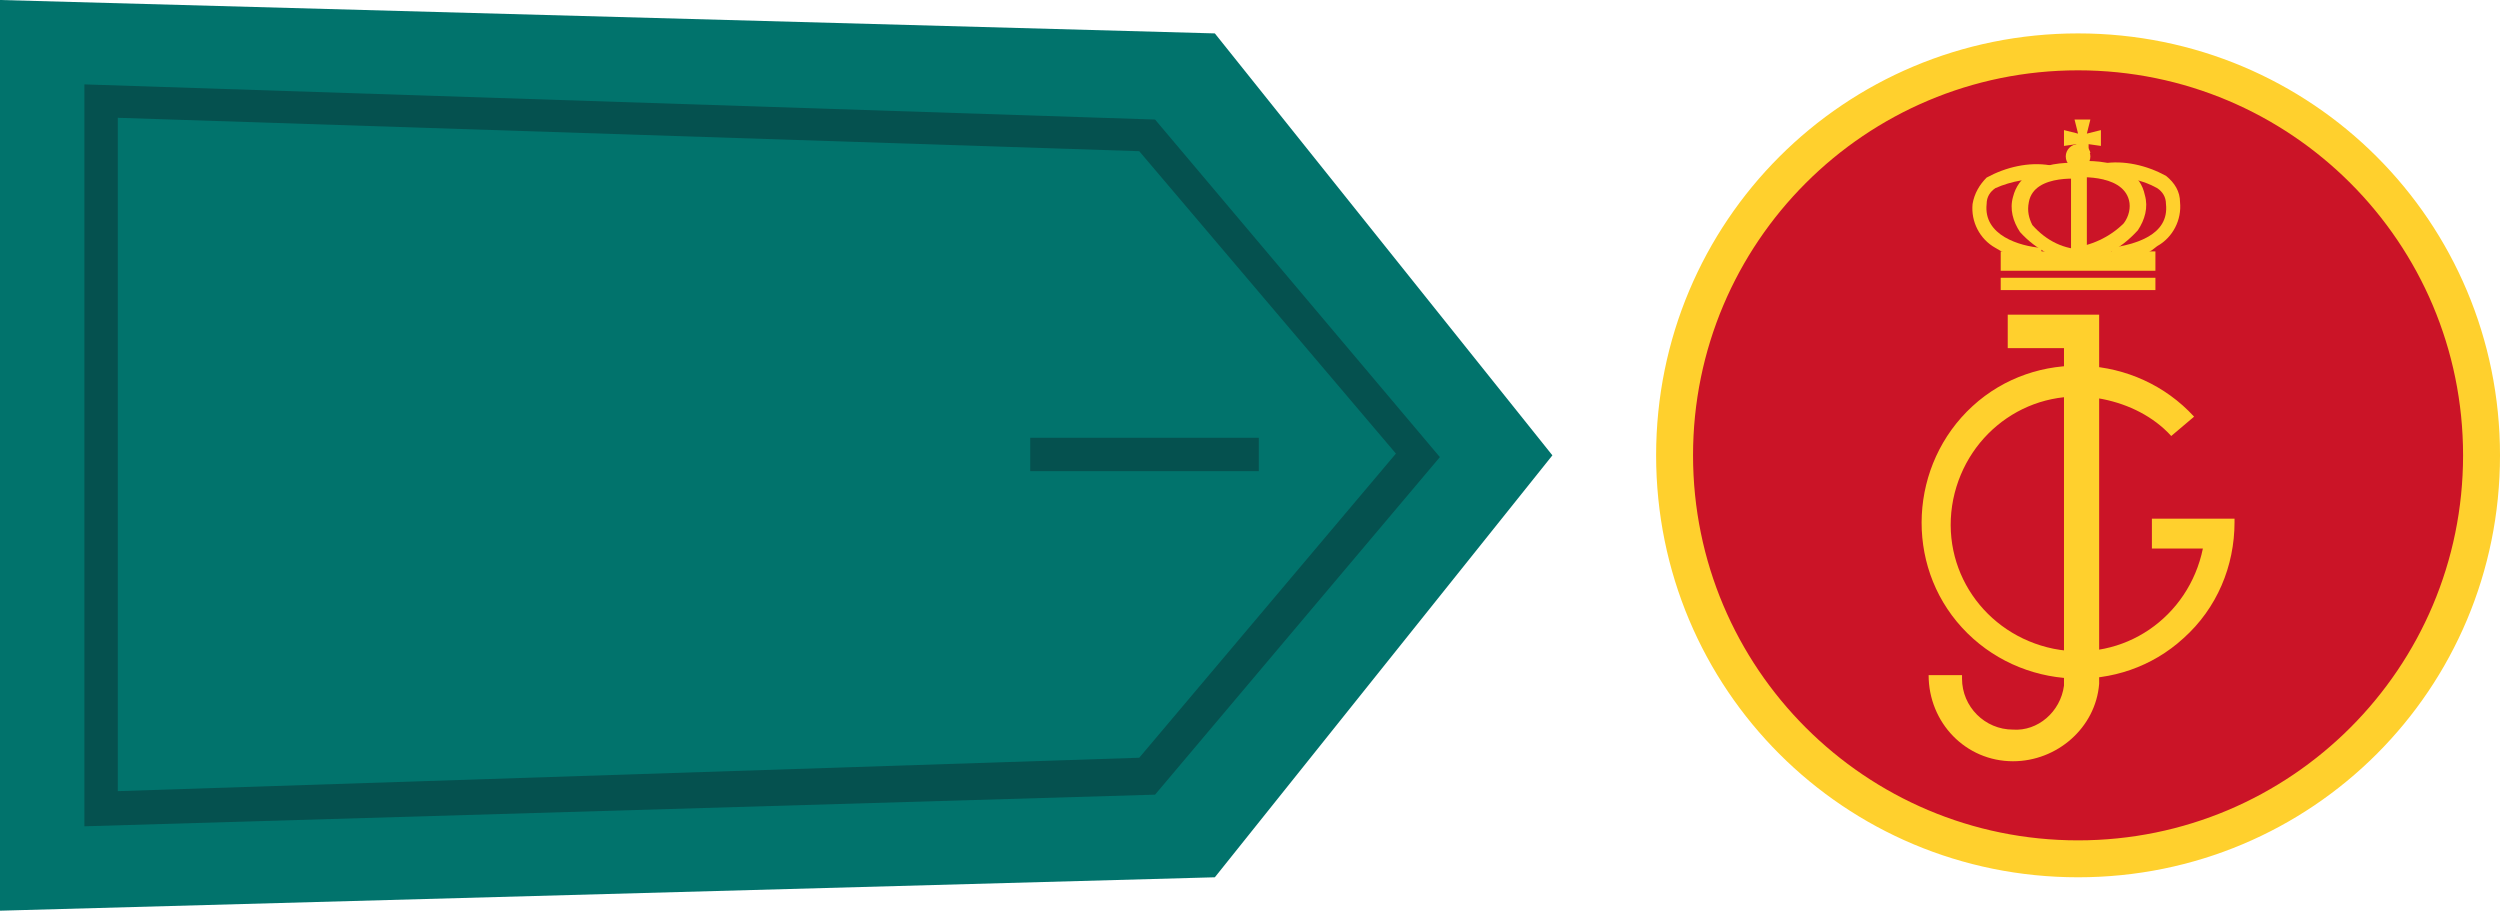 <?xml version="1.0" encoding="utf-8"?>
<!-- Generator: Adobe Illustrator 24.3.0, SVG Export Plug-In . SVG Version: 6.00 Build 0)  -->
<svg version="1.1" id="Capa_1" xmlns="http://www.w3.org/2000/svg" xmlns:xlink="http://www.w3.org/1999/xlink" x="0px" y="0px"
	 viewBox="0 0 142.2 51.8" style="enable-background:new 0 0 142.2 51.8;" xml:space="preserve">
<style type="text/css">
	.st0{fill:#01736C;}
	.st1{fill:#05514F;}
	.st2{fill:#CB1427;}
	.st3{fill:#FFD02D;}
</style>
<g>
	<polygon class="st0" points="88.3,25.9 69.1,1.9 0,0 0,51.8 69.1,49.9 	"/>
	<path class="st1" d="M6.7,6.7V45l58.1-1.9l14.6-17.3L64.8,8.6L6.7,6.7z M4.8,47V4.8l60.9,2L81.9,26L65.7,45.2L4.8,47z"/>
	<rect x="58.6" y="24.9" class="st1" width="13" height="1.9"/>
</g>
<g>
	<circle class="st2" cx="118.2" cy="25.9" r="23"/>
	<path class="st3" d="M118.2,4c12.1,0,21.9,9.8,21.9,21.9c0,12.1-9.8,21.9-21.9,21.9c-12.1,0-21.9-9.8-21.9-21.9
		C96.3,13.8,106.1,4,118.2,4 M118.2,1.9c-13.3,0-24,10.7-24,24s10.7,24,24,24s24-10.7,24-24v0C142.2,12.6,131.5,1.9,118.2,1.9z"/>
	<path class="st3" d="M127.1,29.5h-4.7v1.7h2.9c-0.8,3.9-4.5,6.5-8.5,5.7c-3.9-0.8-6.5-4.5-5.7-8.5c0.8-3.9,4.5-6.5,8.5-5.7
		c1.5,0.3,2.9,1,3.9,2.1l1.3-1.1c-3.3-3.6-9-3.9-12.6-0.6s-3.9,9-0.6,12.6c3.3,3.6,9,3.9,12.6,0.6c1.9-1.7,2.9-4.1,2.9-6.6
		C127.1,29.7,127.1,29.6,127.1,29.5L127.1,29.5z"/>
	<path class="st3" d="M114.2,17.9v1.9h3.2v18.8c0,0.1,0,0.3,0,0.4c-0.2,1.5-1.5,2.6-2.9,2.5c-1.6,0-2.9-1.3-2.9-2.9
		c0-0.1,0-0.1,0-0.2h-1.9c0,2.7,2.1,4.9,4.8,4.9c2.5,0,4.7-1.9,4.9-4.4c0-0.1,0-0.3,0-0.4l0,0V17.9H114.2z"/>
	<rect x="113.8" y="14.3" class="st3" width="8.8" height="1.1"/>
	<rect x="117.8" y="9.4" class="st3" width="0.9" height="5.4"/>
	<circle class="st3" cx="118.2" cy="8.9" r="0.7"/>
	<path class="st3" d="M117.8,8.4c-0.1,0.1-0.1,0.2-0.1,0.3l0.5,0.1l0.7-0.1c0-0.1-0.1-0.2-0.1-0.3V8.2l0.7,0.1V7.4l-0.8,0.2l0.2-0.8
		h-0.9l0.2,0.8l-0.8-0.2v0.9l0.7-0.1V8.4z"/>
	<path class="st3" d="M118.5,15c-1.4-0.1-2.7-0.8-3.6-1.8c-0.4-0.6-0.6-1.3-0.4-2c0.6-2.4,4.1-1.9,4.2-1.9l-0.1,0.9
		c0,0-2.9-0.4-3.2,1.3c-0.1,0.5,0,0.9,0.2,1.3c0.8,0.9,1.8,1.4,3,1.4L118.5,15z"/>
	<path class="st3" d="M116.2,15c-1-0.1-1.9-0.4-2.7-0.9c-0.9-0.5-1.4-1.5-1.3-2.5c0.1-0.6,0.4-1.1,0.8-1.5c1.1-0.6,2.4-0.9,3.6-0.7
		l-0.1,0.9V9.8v0.4c-1-0.1-2.1,0.1-3,0.5c-0.3,0.2-0.5,0.5-0.5,0.9c-0.2,1.8,1.9,2.4,3.1,2.5L116.2,15z"/>
	<path class="st3" d="M117.9,15l-0.1-0.9c1.1-0.1,2.2-0.6,3-1.4c0.3-0.4,0.4-0.9,0.3-1.3c-0.4-1.6-3.2-1.3-3.2-1.3l-0.1-0.9
		c0.2,0,3.7-0.5,4.2,1.9c0.2,0.7,0,1.4-0.4,2C120.6,14.2,119.3,14.9,117.9,15z"/>
	<path class="st3" d="M120.2,15l-0.1-0.9c1.3-0.2,3.3-0.7,3.1-2.5c0-0.4-0.2-0.7-0.5-0.9c-0.9-0.5-1.9-0.7-3-0.5l-0.1-0.9
		c1.2-0.2,2.5,0.1,3.6,0.7c0.5,0.4,0.8,0.9,0.8,1.5c0.1,1-0.4,2-1.3,2.5C122,14.6,121.1,14.9,120.2,15z"/>
	<rect x="113.8" y="15.8" class="st3" width="8.8" height="0.7"/>
</g>
</svg>
